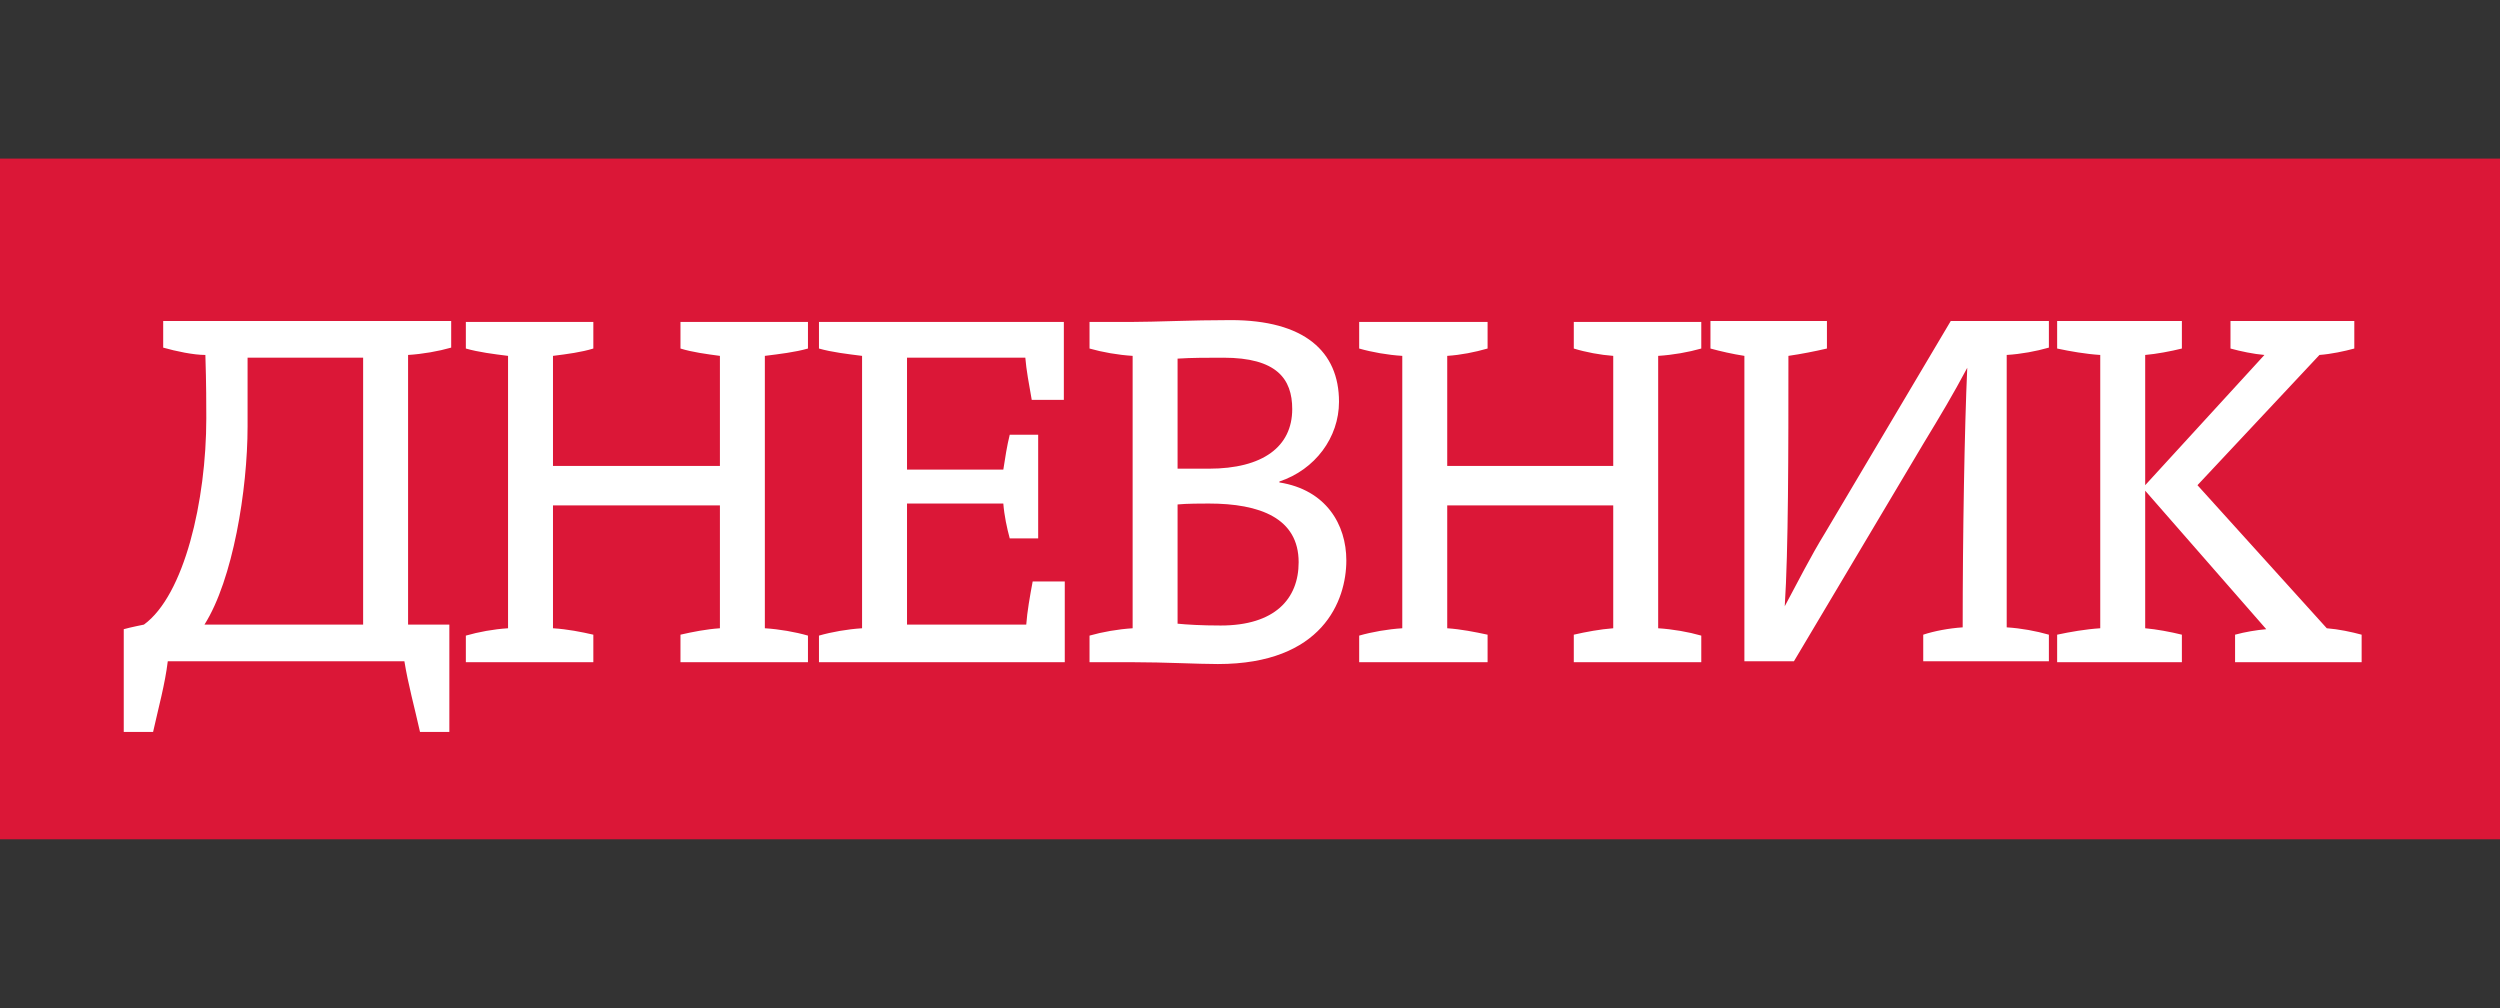 <?xml version="1.0" encoding="UTF-8"?>
<svg xmlns="http://www.w3.org/2000/svg" width="238" height="96" viewBox="0 0 238 96" fill="none">
  <rect x="0" y="0" width="238" height="96" fill="#333333" stroke="none"/>
  <g clip-path="url(#clip0_340_7305)">
    <rect y="15.099" width="238" height="64.802" fill="#DB1737"></rect>
    <path fill-rule="evenodd" clip-rule="evenodd" d="M64.781 63.042V60.422C65.916 60.16 67.226 59.899 68.536 59.811V48.111H52.644V59.811C54.041 59.899 55.351 60.16 56.486 60.422V63.042H44.349V60.51C45.572 60.16 46.969 59.899 48.366 59.811V33.879C46.969 33.704 45.572 33.53 44.349 33.18V30.648H56.486V33.18C55.351 33.53 54.041 33.704 52.644 33.879V44.357H68.536V33.879C67.226 33.704 65.916 33.53 64.781 33.18V30.648H76.918V33.18C75.695 33.53 74.211 33.704 72.814 33.879V59.811C74.211 59.899 75.695 60.16 76.918 60.51V63.042H64.781ZM77.966 60.51C79.188 60.16 80.672 59.899 82.069 59.811V33.879C80.672 33.704 79.188 33.53 77.966 33.18V30.648H101.278V38.07H98.222C97.96 36.586 97.699 35.189 97.611 34.053H86.348V44.706H95.516C95.69 43.571 95.865 42.436 96.127 41.388H98.834V51.255H96.127C95.865 50.294 95.603 49.072 95.516 47.937H86.348V59.462H97.699C97.786 58.24 98.048 56.755 98.31 55.358H101.366V63.042H77.966V60.51ZM115.074 47.937C114.55 47.937 112.891 47.937 112.105 48.024V59.375C112.979 59.462 114.376 59.549 116.209 59.549C121.361 59.549 123.631 57.017 123.631 53.525C123.631 49.334 119.964 47.937 115.074 47.937ZM116.471 34.053C114.987 34.053 113.415 34.053 112.105 34.141V44.619C112.979 44.619 113.939 44.619 115.074 44.619C120.226 44.619 123.02 42.523 123.02 38.943C123.02 36.062 121.535 34.053 116.471 34.053ZM115.947 63.217C114.026 63.217 110.883 63.042 107.827 63.042H103.723V60.51C104.946 60.16 106.43 59.899 107.827 59.811V33.879C106.43 33.792 104.946 33.53 103.723 33.18V30.648H107.74C110.01 30.648 113.415 30.474 117.17 30.474C124.155 30.474 127.473 33.442 127.473 38.245C127.473 41.65 125.203 44.706 121.797 45.841V45.928C126.25 46.627 128.171 49.945 128.171 53.35C128.171 57.192 125.901 63.217 115.947 63.217ZM149.825 60.422C150.96 60.16 152.357 59.899 153.58 59.811V48.111H137.776V59.811C139.086 59.899 140.395 60.16 141.618 60.422V63.042H129.394V60.51C130.616 60.16 132.1 59.899 133.497 59.811V33.879C132.1 33.792 130.616 33.53 129.394 33.18V30.648H141.618V33.18C140.395 33.53 139.086 33.792 137.776 33.879V44.357H153.58V33.879C152.357 33.792 150.96 33.53 149.825 33.18V30.648H161.962V33.18C160.74 33.53 159.255 33.792 157.858 33.879V59.811C159.255 59.899 160.74 60.16 161.962 60.51V63.042H149.825V60.422ZM212.779 60.422C213.739 60.16 214.787 59.986 215.748 59.899L204.222 46.714V59.811C205.27 59.899 206.667 60.16 207.715 60.422V63.042H195.84V60.422C197.062 60.16 198.547 59.899 199.944 59.811V33.792C198.547 33.704 197.062 33.442 195.84 33.18V30.561H207.715V33.18C206.667 33.442 205.27 33.704 204.222 33.792V46.19L215.573 33.792C214.525 33.704 213.303 33.442 212.342 33.18V30.561H224.13V33.18C223.169 33.442 221.947 33.704 220.812 33.792L209.199 46.19L221.51 59.811C222.645 59.899 223.868 60.16 224.828 60.422V63.042H212.779V60.422ZM19.465 59.462H34.57V34.053H23.569C23.569 35.712 23.569 38.245 23.569 40.602C23.569 46.627 22.172 55.184 19.465 59.462ZM38.849 33.792V59.462H42.778V69.678H39.984C39.46 67.32 38.849 65.137 38.499 62.955H15.972C15.71 65.137 15.099 67.32 14.575 69.678H11.781V59.899C12.393 59.724 13.702 59.462 13.702 59.462C17.544 56.668 19.64 47.675 19.64 39.816C19.64 38.594 19.64 36.586 19.552 33.792C18.417 33.792 16.758 33.442 15.536 33.093V30.561H21.561H38.15H42.953V33.093C41.73 33.442 40.246 33.704 38.849 33.792ZM183.092 42.261L170.781 62.955H166.066V33.879C164.931 33.704 163.796 33.442 162.835 33.18V30.561H173.924V33.18C172.789 33.442 171.479 33.704 170.257 33.879C170.257 43.134 170.257 52.302 169.908 57.716C171.13 55.446 172.352 53.001 173.749 50.731L185.711 30.561H195.054V33.093C193.832 33.442 192.435 33.704 191.038 33.792V59.724C192.435 59.811 193.832 60.073 195.054 60.422V62.955H183.092V60.422C184.14 60.073 185.537 59.811 186.847 59.724C186.847 50.905 187.021 40.777 187.283 35.014C185.886 37.633 184.838 39.38 183.092 42.261ZM187.283 35.014C187.283 34.956 187.283 34.927 187.283 34.927V34.839C187.283 34.898 187.283 34.956 187.283 35.014Z" fill="white"></path>
  </g>
  <defs>
    <clipPath id="clip0_340_7305">
      <rect width="238" height="96" fill="white"></rect>
    </clipPath>
  </defs>
</svg>
